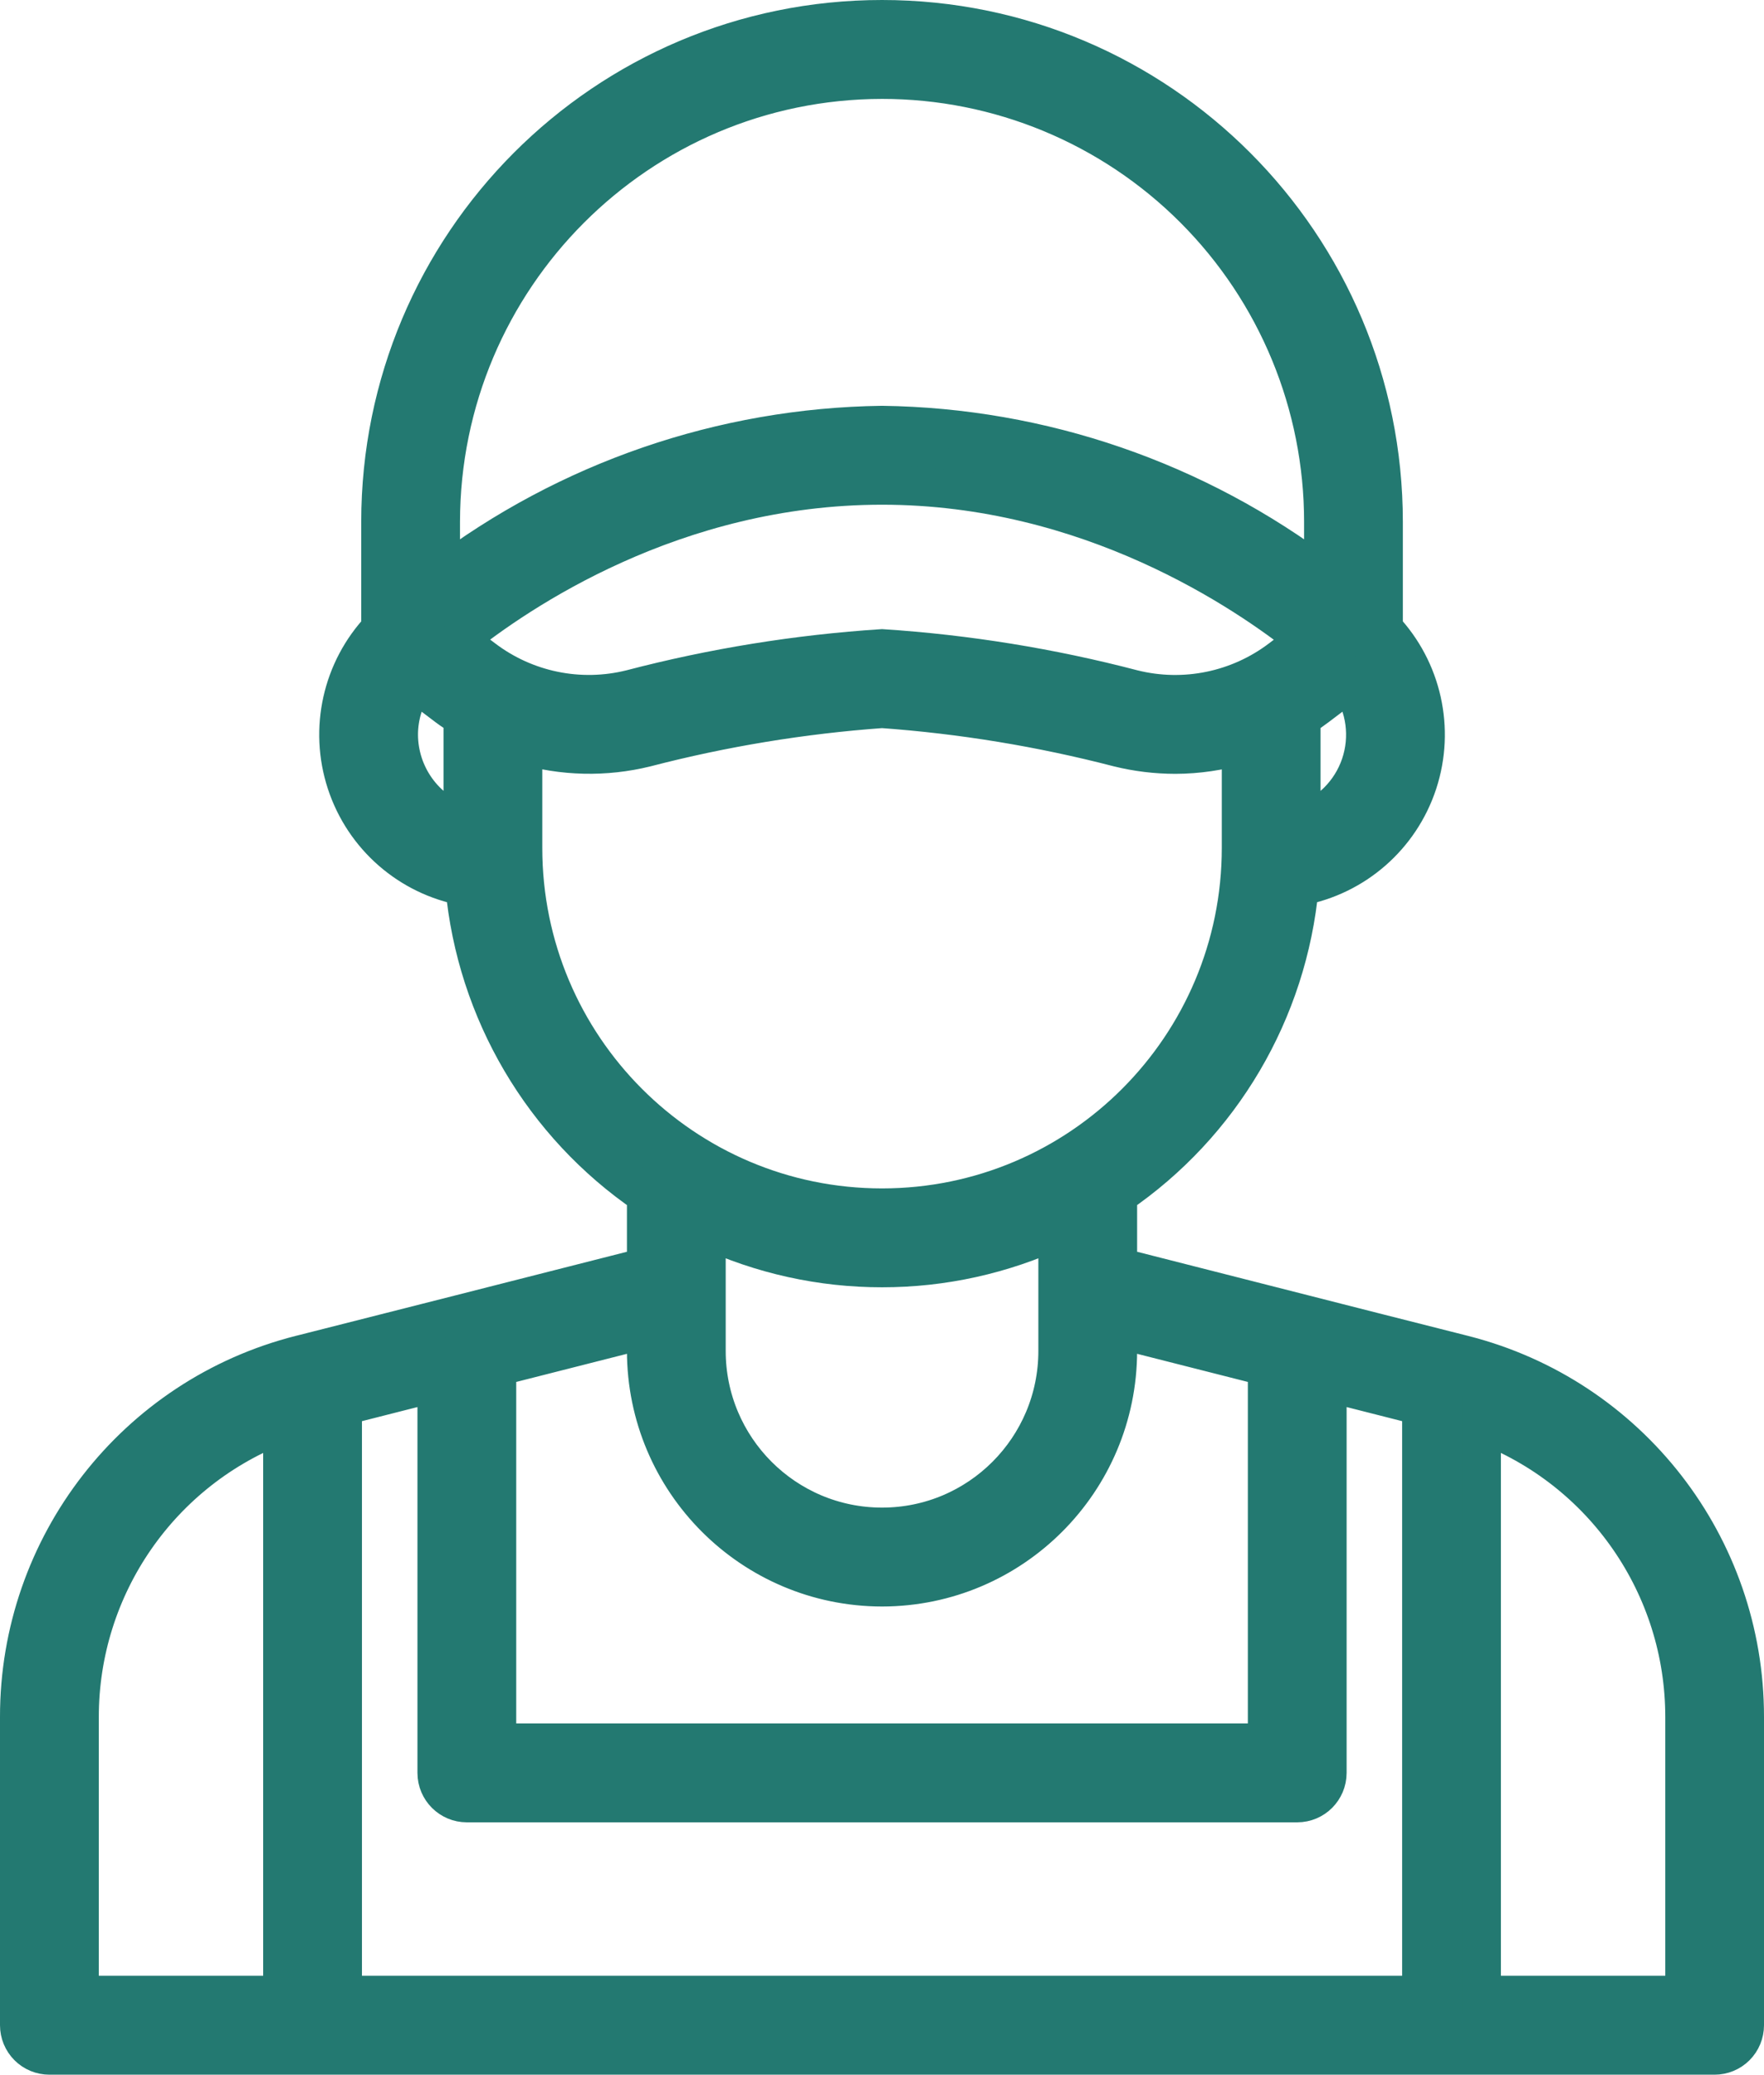 <?xml version="1.0" encoding="UTF-8"?>
<svg width="91px" height="107px" viewBox="0 0 91 107" version="1.1" xmlns="http://www.w3.org/2000/svg" xmlns:xlink="http://www.w3.org/1999/xlink">
    <!-- Generator: Sketch 61.2 (89653) - https://sketch.com -->
    <title>ico/employees</title>
    <desc>Created with Sketch.</desc>
    <g id="About-Us" stroke="none" stroke-width="1" fill="none" fill-rule="evenodd">
        <g id="01a_About-Us-" transform="translate(-224, -83)" fill="#237971" fill-rule="nonzero" stroke="#237971" stroke-width="2">
            <g id="point-of-sale-copy" transform="translate(129, 79)">
                <g id="Group-13">
                    <g id="ico/employees" transform="translate(96, 5)">
                        <path d="M74.508,68.872 L74.269,68.811 L69.802,67.68 L56.661,64.336 L56.661,60.63 C61.997,56.99 65.433,51.154 66.029,44.714 C68.891,44.188 71.237,42.136 72.142,39.365 C73.047,36.594 72.367,33.55 70.369,31.43 L70.369,25.918 C70.369,11.604 58.788,0 44.502,0 C30.216,0 18.635,11.604 18.635,25.918 L18.635,31.43 C16.637,33.55 15.957,36.594 16.862,39.365 C17.767,42.136 20.112,44.188 22.974,44.714 C23.571,51.154 27.006,56.99 32.342,60.63 L32.342,64.336 L22.703,66.787 L14.744,68.806 L14.503,68.866 C5.968,71.03 -0.007,78.728 6.82201962e-06,87.55 L6.82201962e-06,103.449 C6.82201962e-06,103.861 0.163,104.255 0.453,104.546 C0.743,104.837 1.137,105 1.548,105 L87.452,105 C87.863,105 88.257,104.837 88.547,104.546 C88.837,104.255 89,103.861 89,103.449 L89,87.553 C89.008,78.736 83.038,71.04 74.508,68.872 Z M22.638,31.994 C25.722,29.518 33.762,24.03 44.502,24.03 C55.202,24.03 63.267,29.524 66.359,31.997 L65.077,32.972 C62.899,34.628 60.09,35.205 57.437,34.542 C53.201,33.434 48.87,32.733 44.502,32.448 C40.134,32.732 35.802,33.432 31.567,34.539 C28.914,35.204 26.104,34.627 23.927,32.969 L22.638,31.994 Z M66.124,36.013 C66.403,35.836 66.677,35.645 66.944,35.442 L68.612,34.179 C69.459,35.436 69.67,37.018 69.182,38.454 C68.693,39.891 67.561,41.014 66.124,41.491 L66.124,36.013 Z M44.502,3.101 C50.542,3.098 56.336,5.5 60.608,9.78 C64.879,14.06 67.277,19.865 67.274,25.918 L67.274,28.766 C60.712,23.786 52.733,21.04 44.502,20.929 C36.271,21.04 28.291,23.786 21.73,28.766 L21.73,25.918 C21.745,13.323 31.931,3.116 44.502,3.101 Z M19.563,36.887 C19.565,35.923 19.856,34.981 20.397,34.183 L22.06,35.442 C22.325,35.642 22.603,35.818 22.88,35.994 L22.88,41.495 C20.903,40.83 19.569,38.977 19.563,36.887 Z M25.975,37.41 C28.036,38.02 30.222,38.069 32.309,37.555 C36.304,36.517 40.385,35.846 44.502,35.549 C48.618,35.845 52.699,36.515 56.694,37.551 C57.655,37.789 58.641,37.909 59.63,37.91 C60.781,37.907 61.925,37.739 63.029,37.411 L63.029,42.727 C63.029,52.98 54.734,61.291 44.502,61.291 C34.27,61.291 25.975,52.98 25.975,42.727 L25.975,37.41 Z M44.502,64.391 C47.633,64.393 50.726,63.709 53.566,62.388 L53.566,68.671 C53.566,73.687 49.508,77.753 44.502,77.753 C39.496,77.753 35.437,73.687 35.437,68.671 L35.437,62.388 C38.277,63.709 41.371,64.393 44.502,64.391 Z M56.661,68.671 L56.661,67.536 L64.373,69.494 L64.373,88.884 L24.631,88.884 L24.631,69.495 L32.342,67.536 L32.342,68.671 C32.349,75.397 37.789,80.847 44.502,80.854 C51.214,80.847 56.654,75.397 56.661,68.671 Z M3.097,87.553 C3.095,80.811 7.273,74.776 13.576,72.417 L13.576,101.899 L3.097,101.899 L3.097,87.553 Z M16.672,101.899 L16.672,71.518 L19.401,70.824 L21.535,70.282 L21.535,90.435 C21.535,91.291 22.228,91.985 23.083,91.985 L65.92,91.985 C66.775,91.985 67.468,91.291 67.468,90.435 L67.468,70.282 L72.332,71.517 L72.332,101.899 L16.672,101.899 Z M85.907,101.899 L75.427,101.899 L75.427,72.416 C81.732,74.775 85.91,80.81 85.907,87.553 L85.907,101.899 Z" id="Shape"></path>
                    </g>
                </g>
            </g>
        </g>
    </g>
</svg>